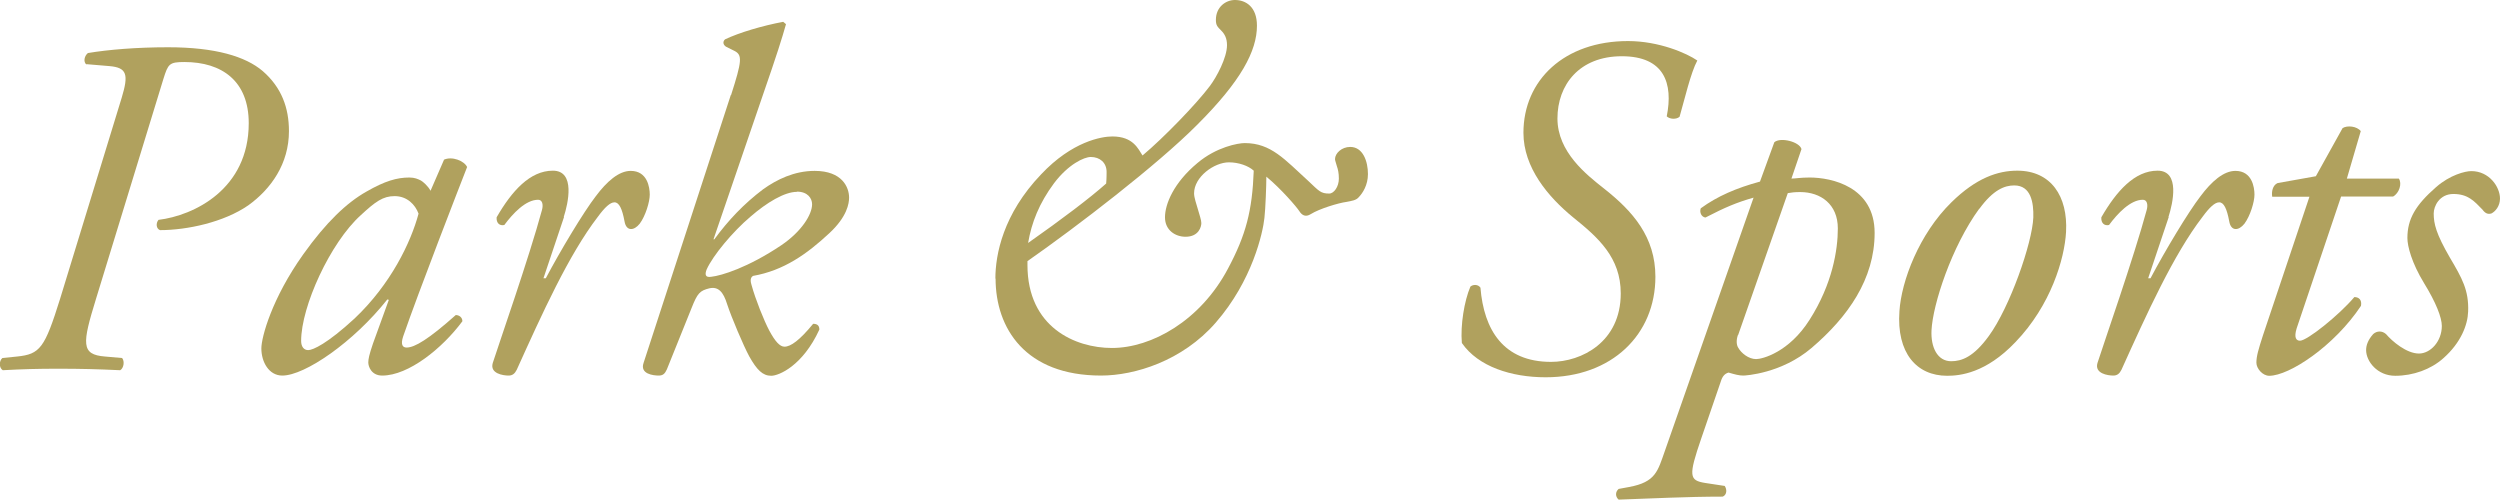 <?xml version="1.0" encoding="UTF-8"?>
<svg id="Layer_2" data-name="Layer 2" xmlns="http://www.w3.org/2000/svg" viewBox="0 0 116.89 23.36">
  <defs>
    <style>
      .cls-1 {
        fill: #b0a15e;
      }
    </style>
  </defs>
  <g id="_レイヤー_2" data-name="レイヤー 2">
    <g>
      <path class="cls-1" d="M4.04,3.02c-.16-.14-.09-.41.07-.54.96-.16,2.28-.27,3.75-.27,2.21,0,3.62.43,4.42,1.11.89.77,1.23,1.73,1.23,2.81,0,1.52-.83,2.7-1.9,3.47-1.14.79-2.86,1.16-4.13,1.16-.18-.07-.2-.32-.07-.48,1.65-.2,4.22-1.43,4.22-4.52,0-1.97-1.25-2.86-3.01-2.86-.71,0-.76.09-.98.79l-3.15,10.28c-.65,2.11-.71,2.61.42,2.7l.8.07c.13.16.07.48-.09.57-1.07-.05-1.85-.07-2.92-.07-.92,0-1.67.02-2.57.07-.18-.11-.18-.43-.02-.57l.69-.07c1.07-.11,1.29-.39,2.01-2.7l2.88-9.4c.33-1.09.25-1.41-.58-1.48l-1.07-.09Z"/>
      <path class="cls-1" d="M20.75,7.47c.38-.18.96.05,1.09.34-.33.84-2.28,5.86-2.99,7.92-.13.39-.02.52.16.52.38,0,1.03-.39,2.3-1.52.16,0,.31.11.31.29-.94,1.27-2.52,2.54-3.75,2.54-.51,0-.65-.43-.65-.61,0-.16.04-.36.22-.89l.74-2.04-.07-.02c-1.58,2-3.86,3.56-4.91,3.56-.63,0-.98-.64-.98-1.27,0-.52.49-2.34,1.96-4.4,1.07-1.5,2.03-2.41,2.95-2.93.87-.5,1.43-.66,2.01-.66.25,0,.4.07.54.14.09.05.33.25.45.48l.63-1.45ZM16.87,10.06c-1.43,1.29-2.79,4.27-2.79,5.88,0,.27.13.43.33.43.22,0,.89-.3,2.17-1.48,1.7-1.61,2.63-3.56,2.99-4.9-.16-.43-.54-.82-1.12-.82-.54,0-.89.25-1.58.89Z"/>
      <path class="cls-1" d="M26.37,10.15l-.96,2.86h.11c.67-1.27,1.76-3.09,2.34-3.84.51-.68,1.07-1.18,1.63-1.18.78,0,.89.77.89,1.11s-.2,1-.47,1.36c-.27.34-.63.36-.71-.11-.11-.59-.25-.89-.47-.89-.2,0-.45.23-.78.68-1.36,1.77-2.61,4.54-3.79,7.15-.09.18-.2.27-.38.27-.25,0-.89-.09-.74-.59.29-.91,1.7-4.93,2.3-7.15.07-.25.02-.48-.18-.48-.58,0-1.18.64-1.58,1.18-.22.05-.38-.09-.36-.36.71-1.23,1.56-2.18,2.63-2.18s.71,1.54.51,2.16Z"/>
      <path class="cls-1" d="M34.18,4.45c.51-1.59.54-1.88.16-2.07l-.4-.2c-.13-.09-.16-.23-.04-.34.67-.32,1.76-.64,2.72-.82l.13.11c-.18.64-.42,1.41-1.09,3.34l-2.3,6.72h.04c.65-.89,1.38-1.66,2.28-2.34.63-.45,1.45-.86,2.41-.86,1.29,0,1.61.77,1.61,1.25,0,.27-.09.89-.92,1.66-1.05.98-2.14,1.75-3.57,2-.16.09-.11.3-.07.43.18.66.58,1.66.83,2.13.27.5.49.75.71.75.29,0,.71-.3,1.34-1.07.2,0,.29.09.29.27-.78,1.7-1.9,2.16-2.25,2.16-.4,0-.67-.27-1.03-.91-.27-.5-.83-1.82-1.03-2.43-.18-.59-.42-.84-.83-.75-.45.11-.56.23-.83.91l-1.16,2.88c-.09.2-.18.29-.38.29-.25,0-.89-.07-.71-.59l4.08-12.53ZM37.26,8.97c-.58,0-1.41.5-2.17,1.16-.83.7-1.76,1.82-2.05,2.47-.09.23-.07.39.22.34.47-.05,1.72-.43,3.28-1.48.94-.64,1.43-1.43,1.43-1.91,0-.27-.2-.59-.71-.59Z"/>
      <path class="cls-1" d="M46.54,13.03c0-1.13.36-3.02,2.14-4.88,1.45-1.54,2.83-1.77,3.33-1.77.98,0,1.21.59,1.41.89.98-.82,2.52-2.41,3.15-3.25.31-.41.8-1.32.8-1.91,0-.32-.11-.52-.27-.68-.18-.18-.25-.25-.25-.5,0-.61.47-.93.89-.93.51,0,1.03.32,1.03,1.2,0,1.18-.74,2.59-2.81,4.65-1.85,1.86-5.6,4.74-7.92,6.36v.18c0,2.91,2.23,3.88,3.95,3.88,1.85,0,4.13-1.27,5.42-3.7.85-1.59,1.14-2.72,1.21-4.59-.25-.23-.71-.39-1.16-.39-.69,0-1.63.68-1.63,1.45,0,.2.11.5.18.75s.16.5.16.64c0,.16-.11.64-.74.64-.47,0-.96-.3-.96-.91s.4-1.61,1.52-2.54c.89-.75,1.9-.93,2.21-.93,1.23,0,1.87.77,2.97,1.77.51.48.58.59.98.59.22,0,.45-.32.45-.7,0-.25-.04-.43-.09-.57-.04-.16-.09-.27-.09-.34,0-.27.31-.57.71-.57.6,0,.83.68.83,1.27,0,.52-.25.89-.42,1.07-.13.16-.33.18-.58.23-.38.05-1.27.32-1.67.57-.25.16-.42.05-.54-.14s-.85-1.04-1.54-1.61c0,.41-.04,1.5-.09,1.93-.07.68-.56,2.93-2.28,4.9-1.56,1.79-3.79,2.47-5.36,2.47-3.53,0-4.93-2.2-4.93-4.54ZM51.72,8.58c.02-.2.02-.5.02-.54,0-.43-.31-.7-.74-.7-.31,0-1.05.34-1.72,1.23-.69.93-1.05,1.84-1.21,2.79,1.58-1.11,2.9-2.11,3.64-2.77Z"/>
      <path class="cls-1" d="M68.35,16.03c-.07-.82.11-1.95.4-2.63.13-.11.36-.11.47.05.16,1.97,1.07,3.47,3.3,3.47,1.43,0,3.26-.93,3.26-3.2,0-1.68-1.05-2.61-2.23-3.56-1.16-.95-2.32-2.32-2.32-3.95,0-2.47,1.92-4.29,4.89-4.29,1.45,0,2.75.57,3.24.91-.31.57-.6,1.84-.83,2.63-.16.14-.47.11-.6-.02.31-1.54-.11-2.81-2.1-2.81s-3.01,1.34-3.01,2.91,1.36,2.63,2.17,3.27c1.36,1.07,2.41,2.27,2.41,4.13,0,2.7-2.03,4.7-5.13,4.7-1.61,0-3.15-.5-3.91-1.59Z"/>
      <path class="cls-1" d="M83.76,8.35c.18,0,.42-.05.85-.05,1.03,0,3.04.43,3.04,2.59s-1.25,3.93-2.95,5.38c-1.41,1.2-3.1,1.29-3.19,1.29-.2,0-.38-.05-.69-.14-.18.05-.29.18-.36.41l-.92,2.68c-.6,1.75-.56,1.95.18,2.07l.92.14c.11.16.11.41-.09.5-1.7,0-3.37.09-4.87.14-.16-.14-.16-.36,0-.5l.49-.09c1.25-.23,1.34-.75,1.67-1.68l4.15-11.85c-.8.23-1.32.45-2.25.93-.18-.02-.29-.23-.22-.43.78-.57,1.67-.95,2.77-1.25l.67-1.84c.29-.25,1.18-.02,1.27.32l-.47,1.38ZM81.26,15.66c-.09.25-.07.48.02.61.13.23.47.52.83.52.29,0,1.54-.32,2.5-1.84,1.07-1.68,1.32-3.27,1.32-4.27,0-1.13-.8-1.7-1.76-1.7-.25,0-.42.02-.58.05l-2.32,6.63Z"/>
      <path class="cls-1" d="M96.6,10.85c-.07,1.25-.71,3.43-2.37,5.15-1.38,1.45-2.59,1.57-3.19,1.57-1.43,0-2.37-1.07-2.23-3.02.09-1.41.92-3.61,2.43-5.09,1.16-1.14,2.17-1.48,3.08-1.48,1.58,0,2.37,1.2,2.28,2.86ZM92.54,9.76c-1.29,1.77-2.17,4.47-2.23,5.68-.04.79.27,1.45.92,1.45.49,0,1.05-.2,1.76-1.18.98-1.34,2.03-4.34,2.08-5.54.02-.7-.11-1.5-.89-1.5-.45,0-.98.2-1.63,1.09Z"/>
      <path class="cls-1" d="M101.4,10.15l-.96,2.86h.11c.67-1.27,1.76-3.09,2.34-3.84.51-.68,1.07-1.18,1.63-1.18.78,0,.89.77.89,1.11s-.2,1-.47,1.36c-.27.34-.63.36-.71-.11-.11-.59-.25-.89-.47-.89-.2,0-.45.23-.78.68-1.36,1.77-2.61,4.54-3.79,7.15-.09.18-.2.27-.38.27-.25,0-.89-.09-.74-.59.29-.91,1.7-4.93,2.3-7.15.07-.25.02-.48-.18-.48-.58,0-1.18.64-1.58,1.18-.22.05-.38-.09-.36-.36.71-1.23,1.56-2.18,2.63-2.18s.71,1.54.51,2.16Z"/>
      <path class="cls-1" d="M109.46,9.19l-2.08,6.17c-.13.43-.02.57.16.57.33,0,1.81-1.18,2.54-2.04.22,0,.36.14.31.41-1.25,1.88-3.35,3.27-4.29,3.27-.31,0-.6-.34-.6-.61,0-.3.09-.61.31-1.29l2.17-6.47h-1.74c-.04-.23.02-.54.25-.64l1.79-.32,1.25-2.25c.22-.14.67-.09.85.14l-.65,2.22h2.43c.16.23.02.68-.27.84h-2.43Z"/>
      <path class="cls-1" d="M116.89,9.28c0,.36-.22.61-.4.7-.16.05-.29,0-.42-.18-.38-.39-.67-.73-1.36-.73-.65,0-.92.57-.92.91,0,.48.11.95.76,2.07.56.95.89,1.52.85,2.52-.02.61-.33,1.45-1.16,2.18-.58.52-1.41.82-2.25.82s-1.36-.68-1.36-1.2c0-.23.09-.48.33-.75.18-.16.42-.16.6,0,.29.34.96.91,1.54.91.54,0,1.07-.57,1.07-1.29,0-.39-.27-1.09-.83-2-.58-.95-.78-1.73-.78-2.11,0-.89.38-1.54,1.34-2.38.65-.57,1.36-.75,1.65-.75.83,0,1.34.73,1.34,1.29Z"/>
    </g>
  </g>
</svg>